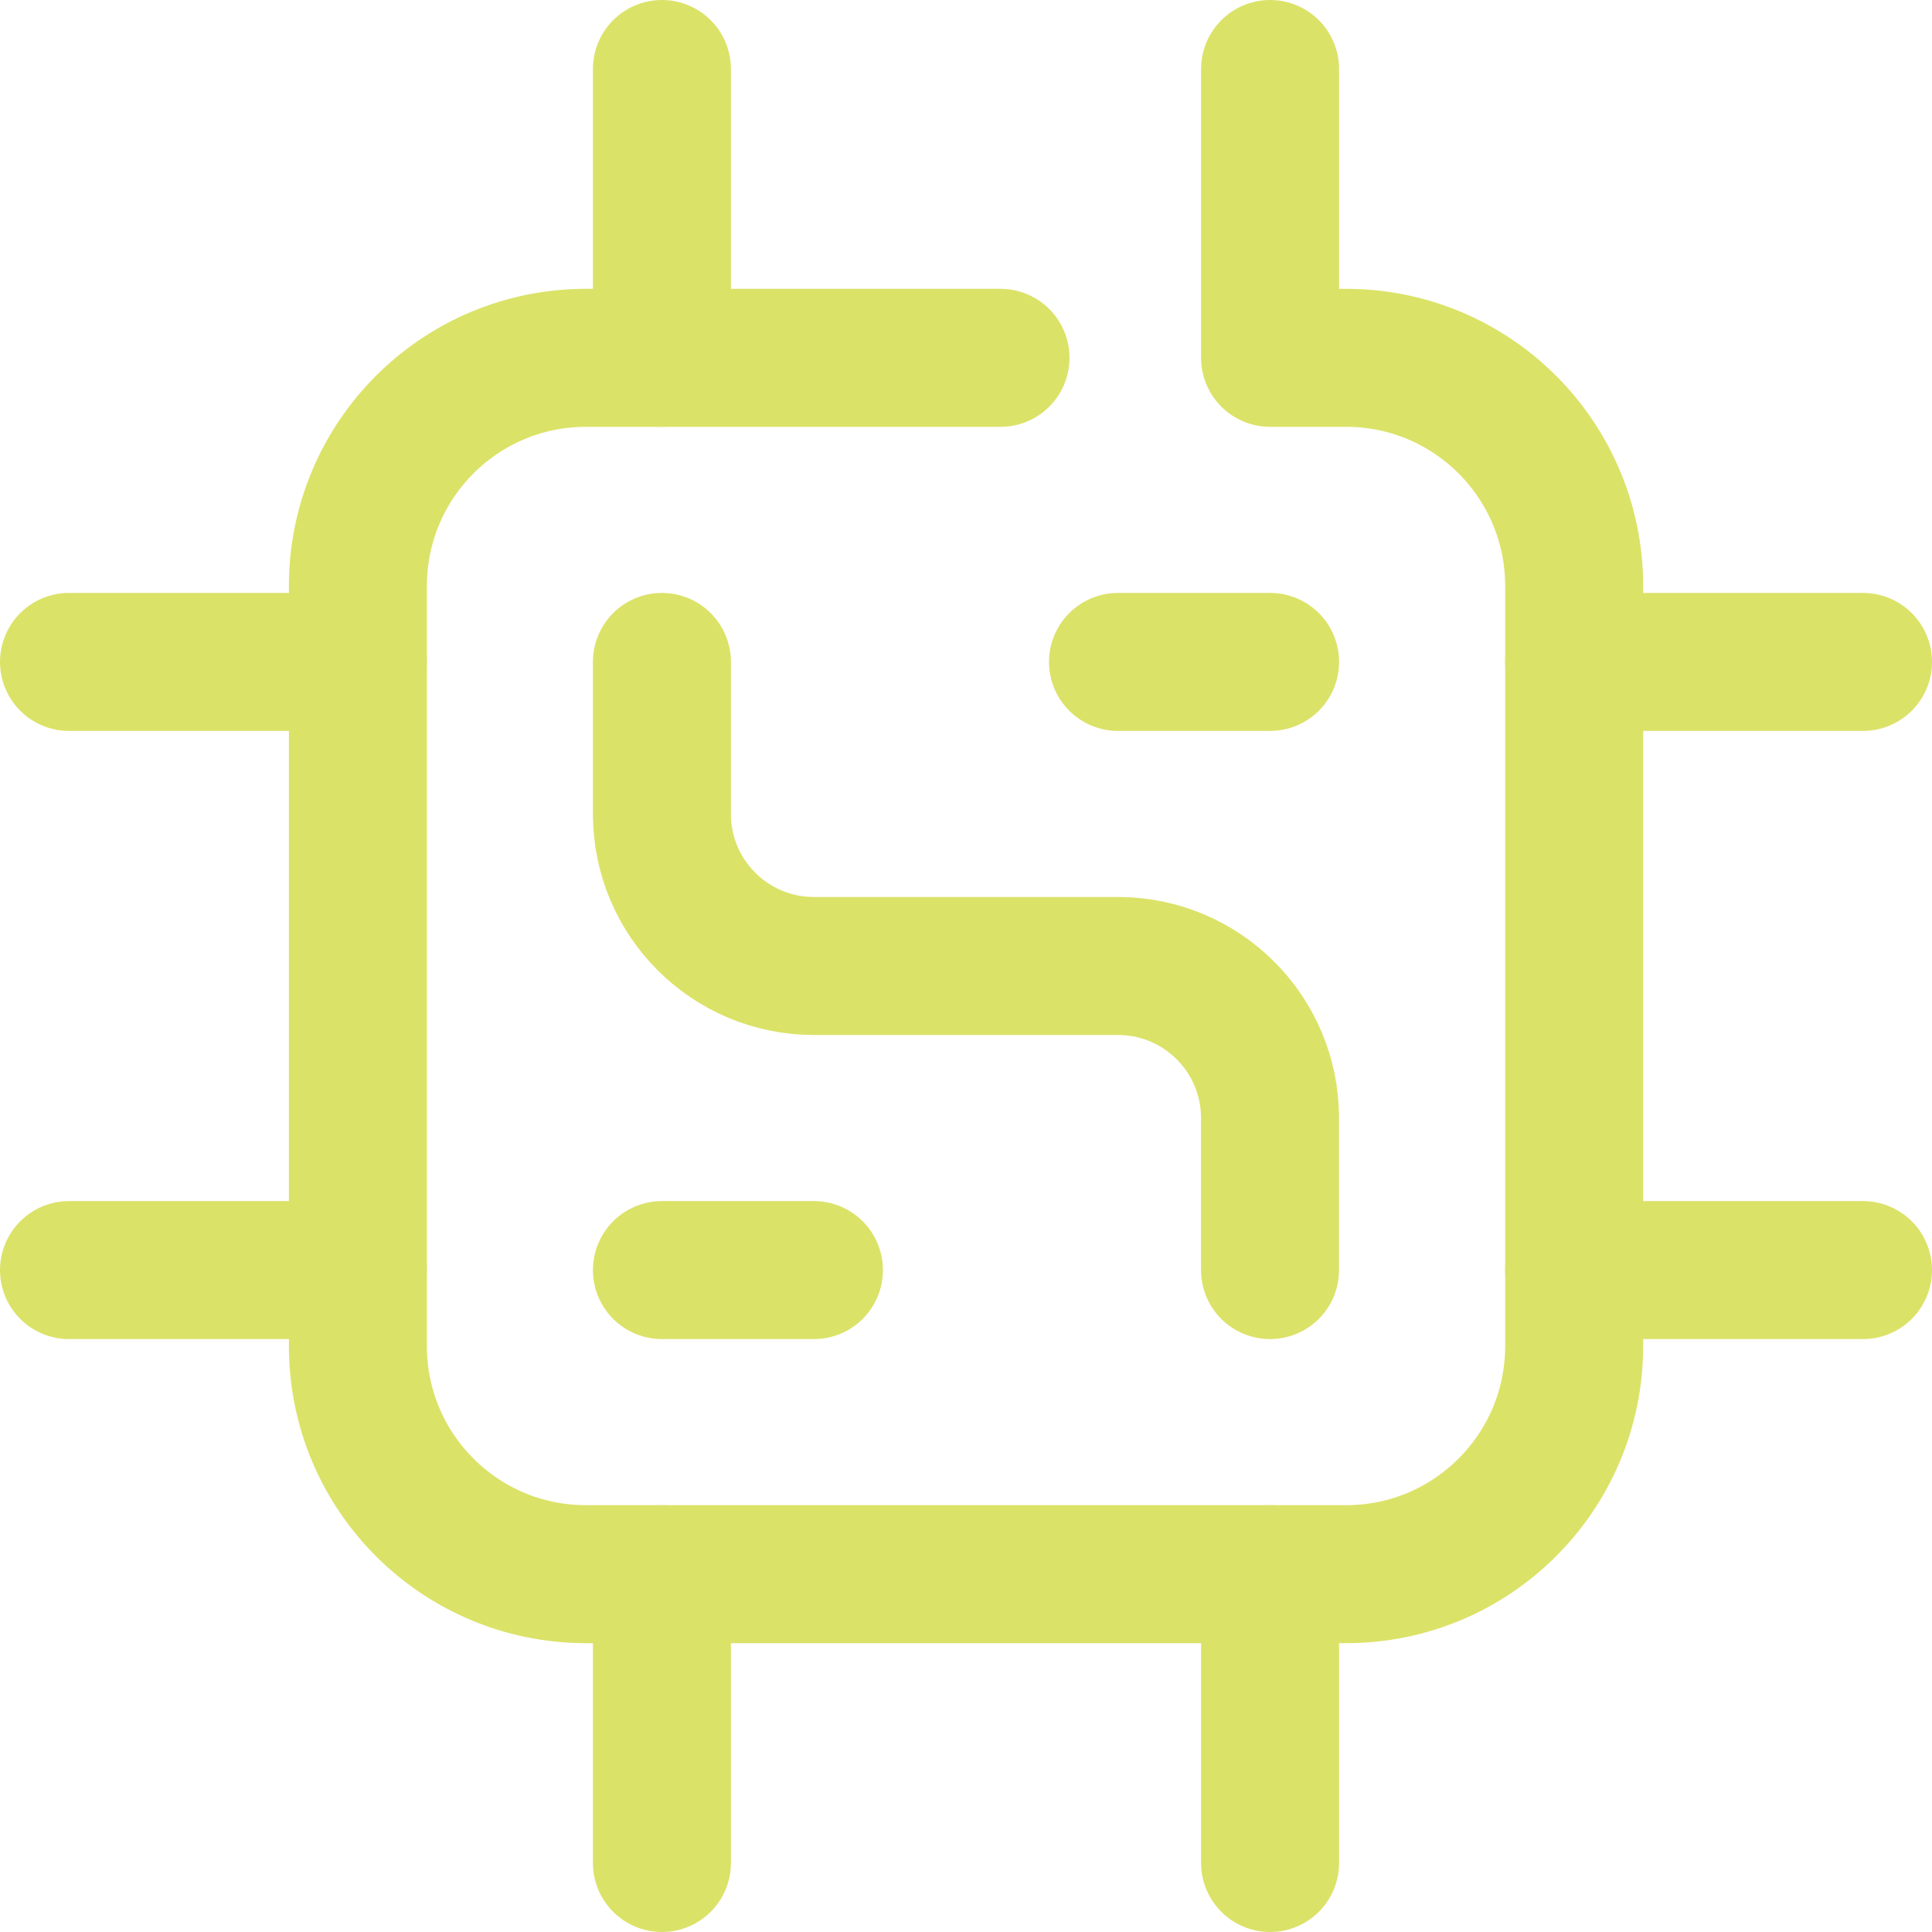 <?xml version="1.0" encoding="UTF-8"?> <svg xmlns="http://www.w3.org/2000/svg" width="28" height="28" viewBox="0 0 28 28" fill="none"><g clip-path="url(#clip0_560_102)"><path d="M9.593 1V5.186" stroke="#DBE268" stroke-width="2" stroke-miterlimit="10" stroke-linecap="round" stroke-linejoin="round"></path><path d="M9.593 22.814V27" stroke="#DBE268" stroke-width="2" stroke-miterlimit="10" stroke-linecap="round" stroke-linejoin="round"></path><path d="M18.407 1V5.186H19.509C21.334 5.186 22.814 6.666 22.814 8.492V19.509C22.814 21.334 21.334 22.814 19.509 22.814H8.492C6.666 22.814 5.187 21.334 5.187 19.509V8.492C5.187 6.666 6.666 5.186 8.492 5.186H14H14.5" stroke="#DBE268" stroke-width="2" stroke-miterlimit="10" stroke-linecap="round" stroke-linejoin="round"></path><path d="M18.407 22.814V27" stroke="#DBE268" stroke-width="2" stroke-miterlimit="10" stroke-linecap="round" stroke-linejoin="round"></path><path d="M1 18.407H5.186" stroke="#DBE268" stroke-width="2" stroke-miterlimit="10" stroke-linecap="round" stroke-linejoin="round"></path><path d="M27 9.593H22.814" stroke="#DBE268" stroke-width="2" stroke-miterlimit="10" stroke-linecap="round" stroke-linejoin="round"></path><path d="M22.814 18.407H27" stroke="#DBE268" stroke-width="2" stroke-miterlimit="10" stroke-linecap="round" stroke-linejoin="round"></path><path d="M1 9.593H5.186" stroke="#DBE268" stroke-width="2" stroke-miterlimit="10" stroke-linecap="round" stroke-linejoin="round"></path><path d="M9.593 9.593V11.797C9.593 13.014 10.579 14 11.796 14H16.203C17.42 14 18.406 14.987 18.406 16.203V18.407" stroke="#DBE268" stroke-width="2" stroke-miterlimit="10" stroke-linecap="round" stroke-linejoin="round"></path><path d="M18.407 9.593H16.203" stroke="#DBE268" stroke-width="2" stroke-miterlimit="10" stroke-linecap="round" stroke-linejoin="round"></path><path d="M11.796 18.407H9.593" stroke="#DBE268" stroke-width="2" stroke-miterlimit="10" stroke-linecap="round" stroke-linejoin="round"></path></g><defs><clipPath id="clip0_560_102"><rect width="28" height="28" fill="white"></rect></clipPath></defs></svg> 